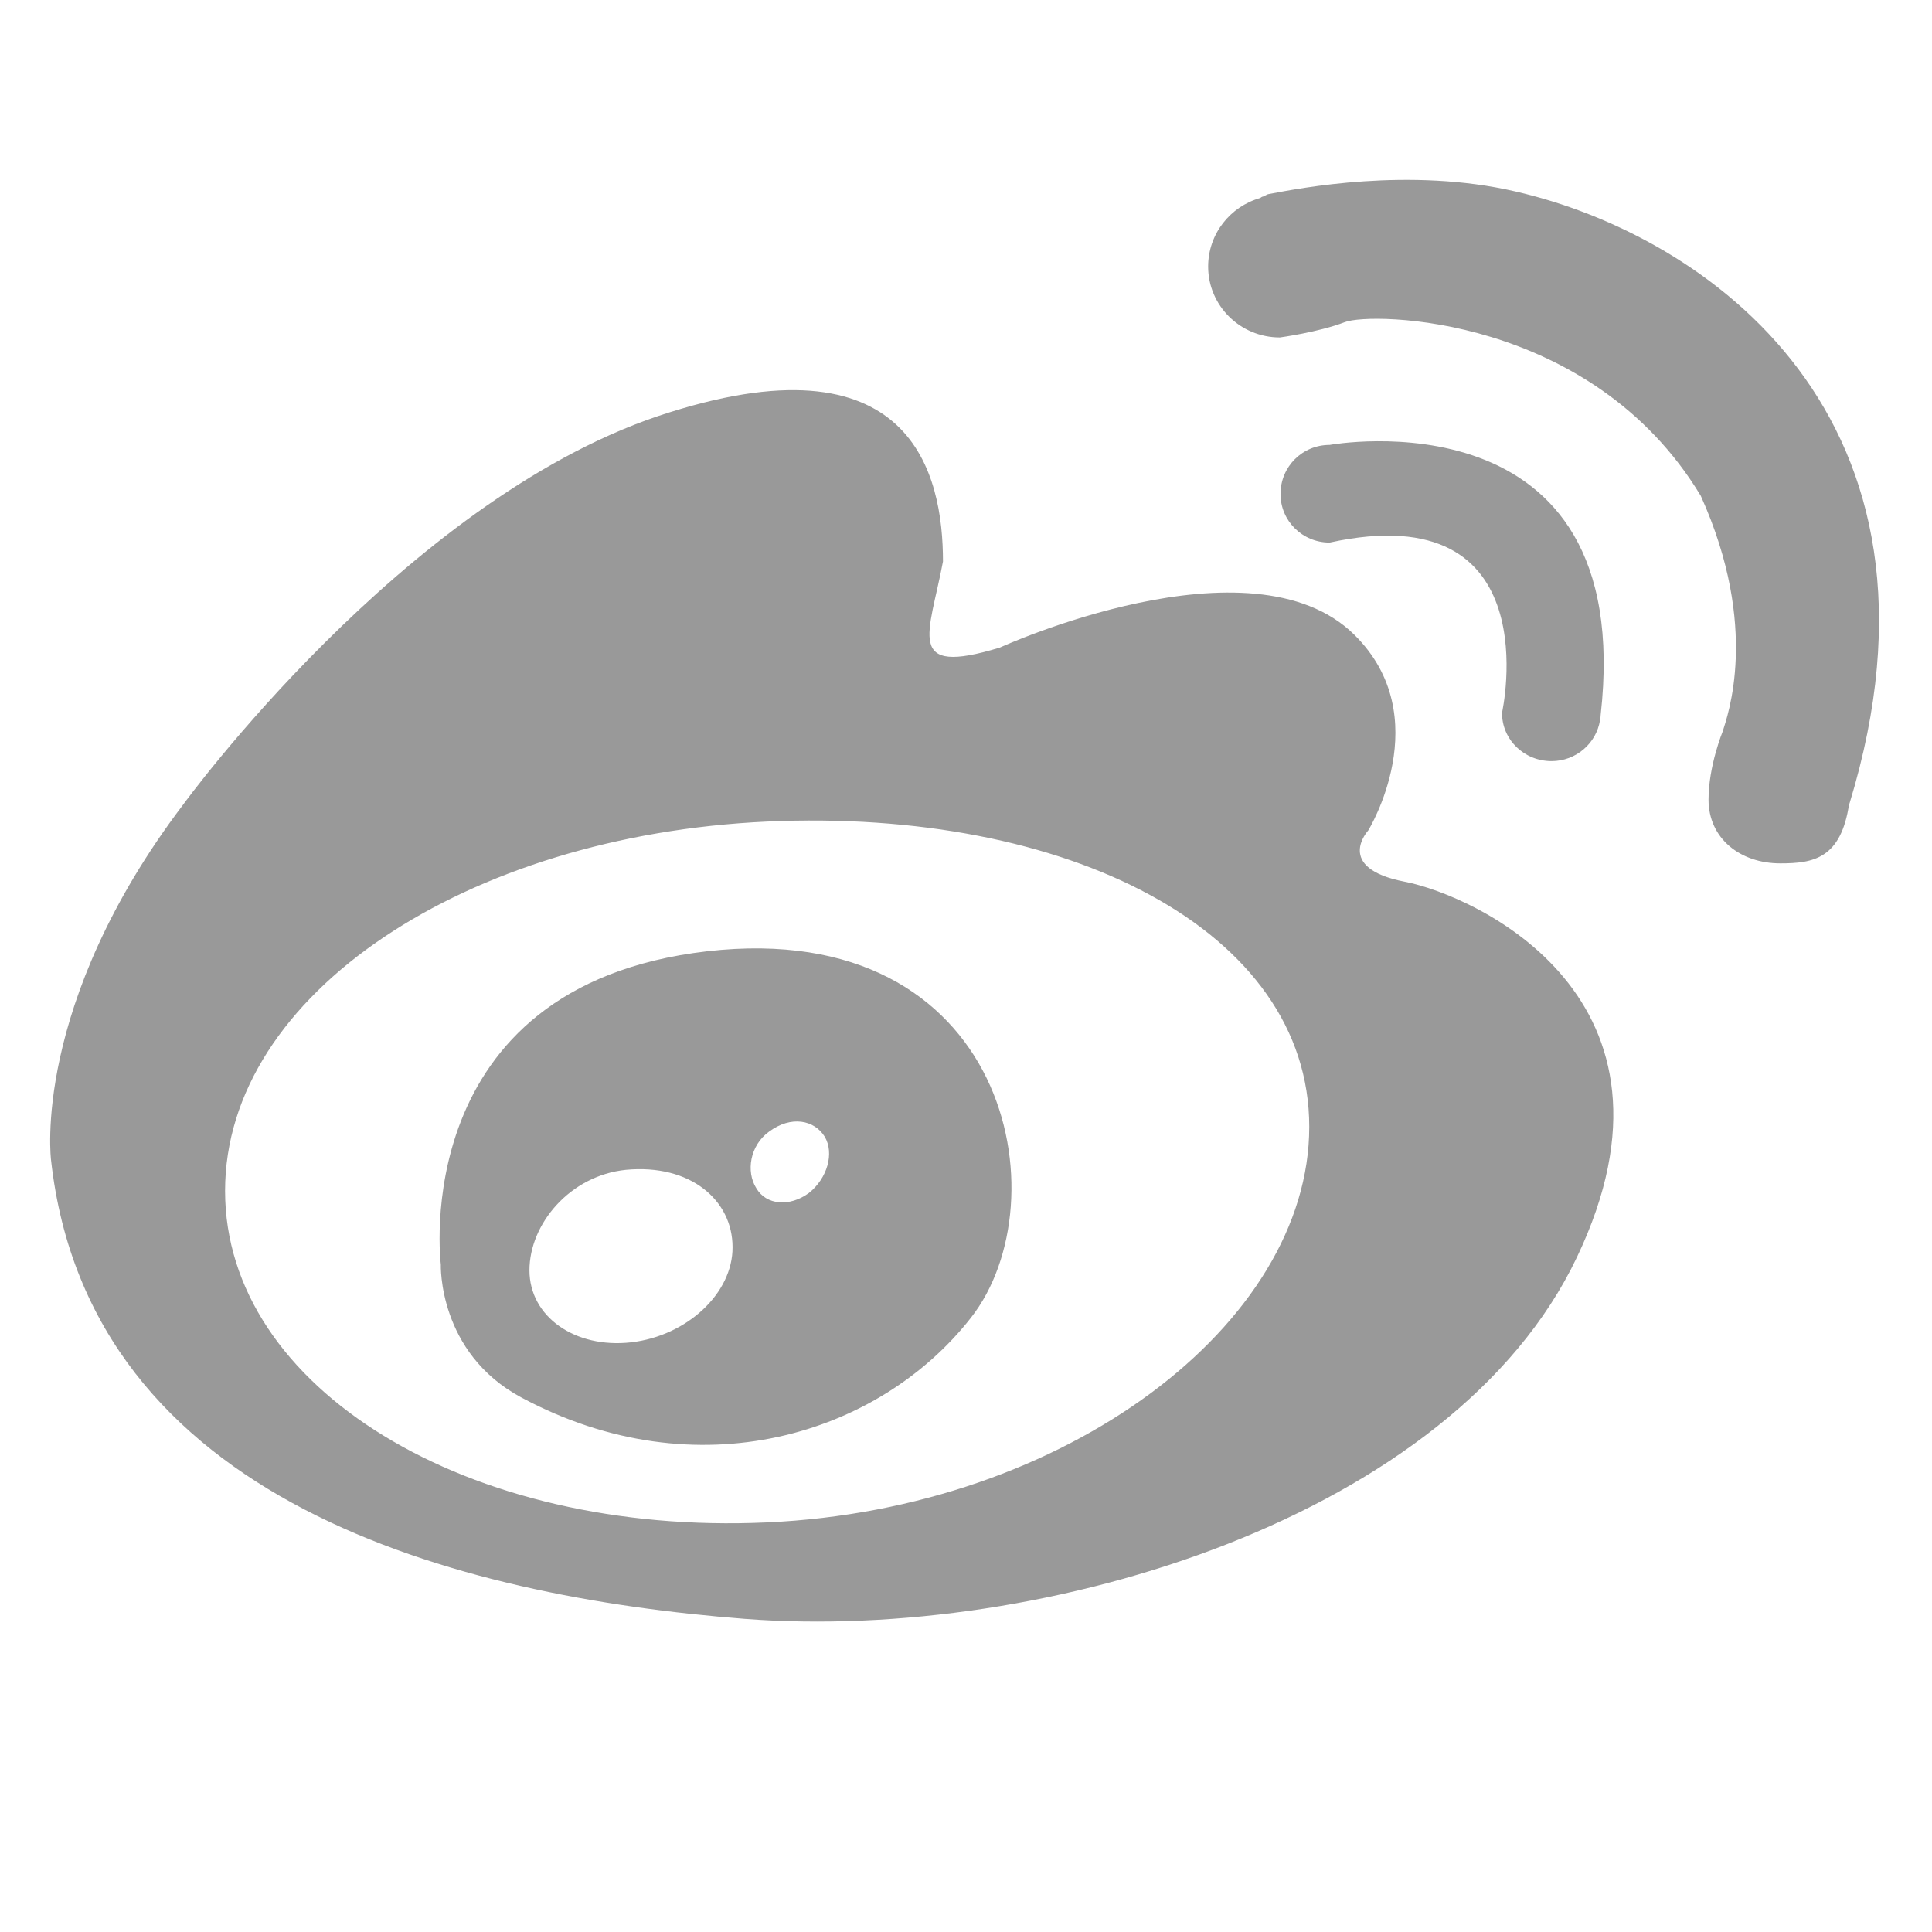 <svg width="24" height="24" viewBox="0 0 24 24" fill="none" xmlns="http://www.w3.org/2000/svg">
<path d="M17.45 10.953C16.567 10.782 16.997 10.316 16.997 10.316C16.997 10.316 17.861 8.909 16.824 7.885C15.542 6.619 12.421 8.044 12.421 8.044C11.23 8.408 11.545 7.878 11.714 6.975C11.714 5.91 11.346 4.108 8.171 5.17C5 6.243 2.277 9.993 2.277 9.993C0.385 12.485 0.634 14.411 0.634 14.411C1.107 18.665 5.687 19.833 9.25 20.11C12.997 20.398 18.057 18.836 19.588 15.62C21.124 12.401 18.337 11.127 17.45 10.953V10.953ZM9.526 18.912C5.806 19.082 2.796 17.243 2.796 14.794C2.796 12.341 5.806 10.376 9.526 10.206C13.25 10.035 16.264 11.552 16.264 13.998C16.264 16.443 13.25 18.745 9.526 18.912ZM8.785 11.817C5.042 12.249 5.476 15.708 5.476 15.708C5.476 15.708 5.437 16.804 6.478 17.361C8.666 18.533 10.923 17.823 12.06 16.371C13.2 14.923 12.532 11.389 8.785 11.817ZM7.84 16.675C7.142 16.754 6.577 16.356 6.577 15.78C6.577 15.207 7.077 14.604 7.775 14.532C8.578 14.456 9.1 14.911 9.1 15.492C9.104 16.064 8.535 16.595 7.84 16.675ZM10.048 14.82C9.81 14.995 9.518 14.972 9.395 14.76C9.265 14.555 9.315 14.229 9.553 14.058C9.829 13.853 10.117 13.914 10.244 14.119C10.367 14.324 10.278 14.638 10.048 14.82ZM19.274 9.455C19.577 9.455 19.83 9.235 19.876 8.947C19.88 8.924 19.884 8.905 19.884 8.882C20.341 4.829 16.517 5.527 16.517 5.527C16.179 5.527 15.907 5.796 15.907 6.137C15.907 6.471 16.179 6.74 16.517 6.74C19.262 6.141 18.659 8.852 18.659 8.852C18.655 9.186 18.932 9.455 19.274 9.455ZM18.828 2.379C17.508 2.072 16.145 2.338 15.765 2.41C15.734 2.413 15.707 2.44 15.68 2.444C15.669 2.448 15.657 2.459 15.657 2.459C15.281 2.565 15.008 2.906 15.008 3.312C15.008 3.794 15.404 4.192 15.899 4.192C15.899 4.192 16.379 4.127 16.705 4.002C17.028 3.873 19.769 3.907 21.128 6.16C21.869 7.805 21.454 8.905 21.401 9.083C21.401 9.083 21.224 9.512 21.224 9.933C21.224 10.418 21.619 10.725 22.115 10.725C22.525 10.725 22.871 10.668 22.971 9.982H22.975C24.441 5.178 21.193 2.922 18.828 2.379Z" fill="#999999"/>
</svg>

